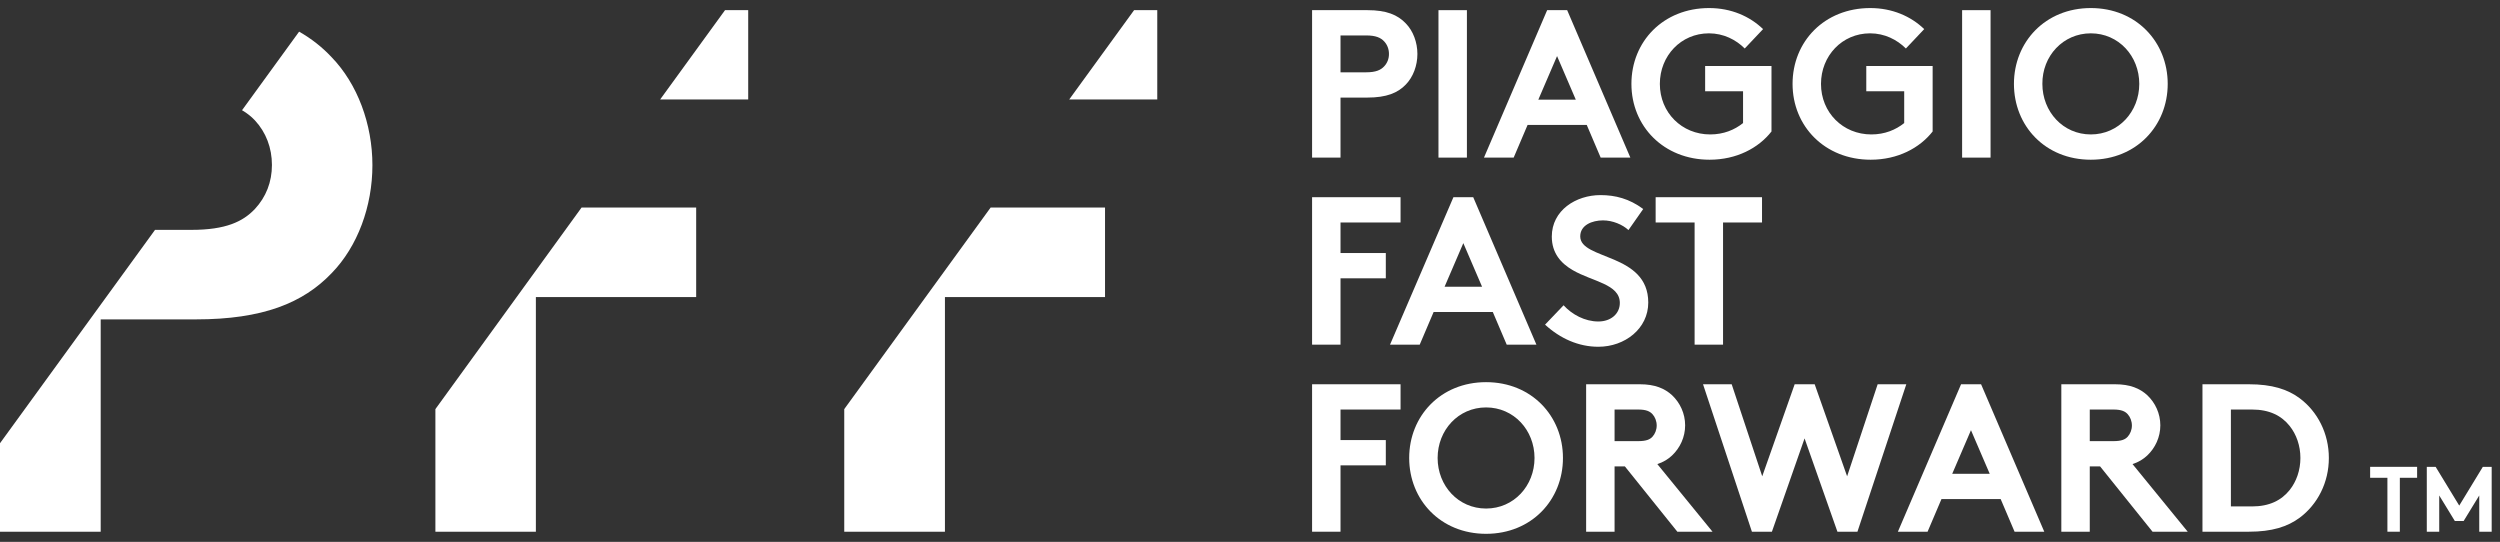 <svg xmlns="http://www.w3.org/2000/svg" fill="none" viewBox="0 0 203 44" height="44" width="203">
<rect x="0" y="0" width="203" height="44" fill="#333333" stroke="none"/>
<g clip-path="url(#clip0_290_341)">
<path fill="white" d="M24.288 2.57L19.653 8.95C20.063 9.189 20.405 9.463 20.696 9.771C21.602 10.746 22.081 12.011 22.081 13.397C22.081 14.782 21.602 15.996 20.696 16.971C19.721 17.998 18.335 18.665 15.548 18.665H12.589L0 35.991V43.175H8.176V25.934H15.907C21.346 25.934 24.613 24.6 26.922 22.188C29.043 20.016 30.24 16.749 30.24 13.414C30.24 10.079 29.026 6.812 26.922 4.639C26.152 3.818 25.28 3.134 24.288 2.57Z"></path>
<path fill="white" d="M53.604 8.077H60.754V0.825H58.872L53.604 8.077Z"></path>
<path fill="white" d="M35.354 33.22V43.175H43.513V24.121H56.529V16.852H47.224L35.354 33.22Z"></path>
<path fill="white" d="M68.553 33.22V43.175H76.729V24.121H89.728V16.852H80.44L68.553 33.22Z"></path>
<path fill="white" d="M86.82 8.077H93.97V0.825H92.088L86.82 8.077Z"></path>
<path fill="white" d="M161.633 0.825H159.324V12.798H161.633V0.825Z"></path>
<path fill="white" d="M169.775 12.969C173.469 12.969 176.018 10.215 176.018 6.812C176.018 3.408 173.469 0.654 169.775 0.654C166.08 0.654 163.532 3.408 163.532 6.812C163.532 10.215 166.063 12.969 169.775 12.969ZM169.775 2.707C172.033 2.707 173.709 4.554 173.709 6.812C173.709 9.069 172.033 10.916 169.775 10.916C167.517 10.916 165.841 9.069 165.841 6.812C165.824 4.554 167.517 2.707 169.775 2.707Z"></path>
<path fill="white" d="M151.901 12.969C154.091 12.969 155.869 12.028 156.93 10.677V5.358H151.542V7.41H154.621V9.993C153.937 10.54 153.047 10.916 151.953 10.916C149.644 10.916 147.865 9.138 147.865 6.812C147.865 4.537 149.575 2.707 151.85 2.707C153.03 2.707 154.039 3.22 154.758 3.938L156.246 2.364C155.168 1.321 153.646 0.654 151.867 0.654C148.138 0.654 145.556 3.374 145.556 6.812C145.556 10.249 148.173 12.969 151.901 12.969Z"></path>
<path fill="white" d="M138.817 12.969C141.006 12.969 142.785 12.028 143.845 10.677V5.358H138.457V7.41H141.536V9.993C140.852 10.54 139.963 10.916 138.868 10.916C136.559 10.916 134.78 9.138 134.78 6.812C134.78 4.537 136.49 2.707 138.765 2.707C139.945 2.707 140.955 3.22 141.673 3.938L143.161 2.364C142.083 1.321 140.561 0.654 138.782 0.654C135.054 0.654 132.471 3.374 132.471 6.812C132.471 10.249 135.088 12.969 138.817 12.969Z"></path>
<path fill="white" d="M124.039 10.147H128.845L129.974 12.798H132.385L127.254 0.825H125.629L120.498 12.798H122.91L124.039 10.147ZM126.433 4.554L127.955 8.094H124.911L126.433 4.554Z"></path>
<path fill="white" d="M119.113 0.825H116.804V12.798H119.113V0.825Z"></path>
<path fill="white" d="M108.85 7.923H111.04C112.579 7.923 113.503 7.547 114.153 6.863C114.751 6.247 115.093 5.324 115.093 4.383C115.093 3.442 114.751 2.518 114.153 1.903C113.486 1.201 112.579 0.825 111.04 0.825H106.541V12.798H108.85V7.923ZM108.85 2.878H110.937C111.724 2.878 112.117 3.066 112.391 3.357C112.647 3.63 112.784 3.989 112.784 4.383C112.784 4.776 112.647 5.118 112.391 5.392C112.117 5.683 111.724 5.871 110.937 5.871H108.85V2.878Z"></path>
<path fill="white" d="M108.85 22.599H112.528V20.546H108.85V18.066H113.725V16.013H106.541V27.986H108.85V22.599Z"></path>
<path fill="white" d="M112.87 27.986H115.281L116.41 25.335H121.216L122.345 27.986H124.757L119.626 16.013H118.018L112.87 27.986ZM120.344 23.283H117.3L118.822 19.742L120.344 23.283Z"></path>
<path fill="white" d="M129.786 26.105C128.691 26.105 127.648 25.541 126.963 24.788L125.458 26.361C126.69 27.49 128.178 28.157 129.786 28.157C131.941 28.157 133.839 26.686 133.839 24.566C133.839 20.529 128.315 21.128 128.315 19.195C128.315 18.271 129.29 17.895 130.162 17.895C130.949 17.895 131.753 18.237 132.231 18.682L133.429 16.971C132.3 16.133 131.171 15.842 129.957 15.842C127.973 15.842 126.006 17.074 126.006 19.212C126.006 20.563 126.758 21.384 127.699 21.932C129.307 22.872 131.53 23.06 131.53 24.6C131.53 25.472 130.812 26.105 129.786 26.105Z"></path>
<path fill="white" d="M139.911 27.986V18.066H143.076V16.013H134.438V18.066H137.602V27.986H139.911Z"></path>
<path fill="white" d="M120.669 31.031C116.975 31.031 114.426 33.785 114.426 37.188C114.426 40.592 116.975 43.346 120.669 43.346C124.364 43.346 126.912 40.592 126.912 37.188C126.912 33.785 124.364 31.031 120.669 31.031ZM120.669 41.293C118.412 41.293 116.735 39.446 116.735 37.188C116.735 34.931 118.412 33.083 120.669 33.083C122.927 33.083 124.603 34.931 124.603 37.188C124.603 39.446 122.927 41.293 120.669 41.293Z"></path>
<path fill="white" d="M106.541 43.175H108.85V37.787H112.528V35.734H108.85V33.254H113.725V31.202H106.541V43.175Z"></path>
<path fill="white" d="M135.772 36.983C136.422 36.367 136.833 35.495 136.833 34.537C136.833 33.579 136.422 32.707 135.772 32.091C135.174 31.544 134.387 31.202 133.155 31.202H128.794V43.175H131.103V37.873H131.941L136.2 43.175H139.056L134.575 37.684C135.054 37.53 135.447 37.291 135.772 36.983ZM134.181 35.461C133.976 35.683 133.685 35.82 133.018 35.82H131.103V33.254H133.018C133.685 33.254 133.976 33.408 134.181 33.631C134.387 33.853 134.524 34.195 134.524 34.554C134.524 34.896 134.387 35.239 134.181 35.461Z"></path>
<path fill="white" d="M186.725 32.331C185.75 31.612 184.502 31.202 182.603 31.202H178.84V43.175H182.603C184.502 43.175 185.75 42.764 186.725 42.046C188.196 40.951 189.103 39.172 189.103 37.188C189.103 35.204 188.196 33.425 186.725 32.331ZM185.921 39.788C185.254 40.626 184.279 41.122 182.86 41.122H181.149V33.254H182.86C184.279 33.254 185.254 33.75 185.921 34.589C186.469 35.273 186.793 36.196 186.793 37.188C186.793 38.18 186.469 39.104 185.921 39.788Z"></path>
<path fill="white" d="M174.359 36.983C175.009 36.367 175.419 35.495 175.419 34.537C175.419 33.579 175.009 32.707 174.359 32.091C173.76 31.544 172.973 31.202 171.742 31.202H167.38V43.175H169.689V37.873H170.528L174.786 43.175H177.643L173.162 37.684C173.64 37.53 174.034 37.291 174.359 36.983ZM172.768 35.461C172.563 35.683 172.272 35.82 171.605 35.82H169.689V33.254H171.605C172.272 33.254 172.563 33.408 172.768 33.631C172.973 33.853 173.11 34.195 173.11 34.554C173.11 34.896 172.973 35.239 172.768 35.461Z"></path>
<path fill="white" d="M152.466 31.202L149.986 38.676L147.352 31.202H145.727L143.093 38.676L140.613 31.202H138.286L142.255 43.175H143.879L146.531 35.598L149.199 43.175H150.824L154.792 31.202H152.466Z"></path>
<path fill="white" d="M159.239 31.202L154.108 43.175H156.519L157.648 40.524H162.454L163.583 43.175H165.995L160.864 31.202H159.239ZM158.521 38.471L160.043 34.931L161.565 38.471H158.521Z"></path>
<path fill="white" d="M192.455 38.796H193.858V43.175H194.867V38.796H196.269V37.907H192.455V38.796Z"></path>
<path fill="white" d="M201.606 37.907L199.69 41.054L197.774 37.907H197.056V43.175H198.065V40.233L199.331 42.303H200.049L201.315 40.233V43.175H202.324V37.907H201.606Z"></path>
</g>
<defs>
<clipPath id="clip0_290_341">
<rect transform="translate(0 0.654)" fill="white" height="42.692" width="202.324"></rect>
</clipPath>
</defs>
</svg>

